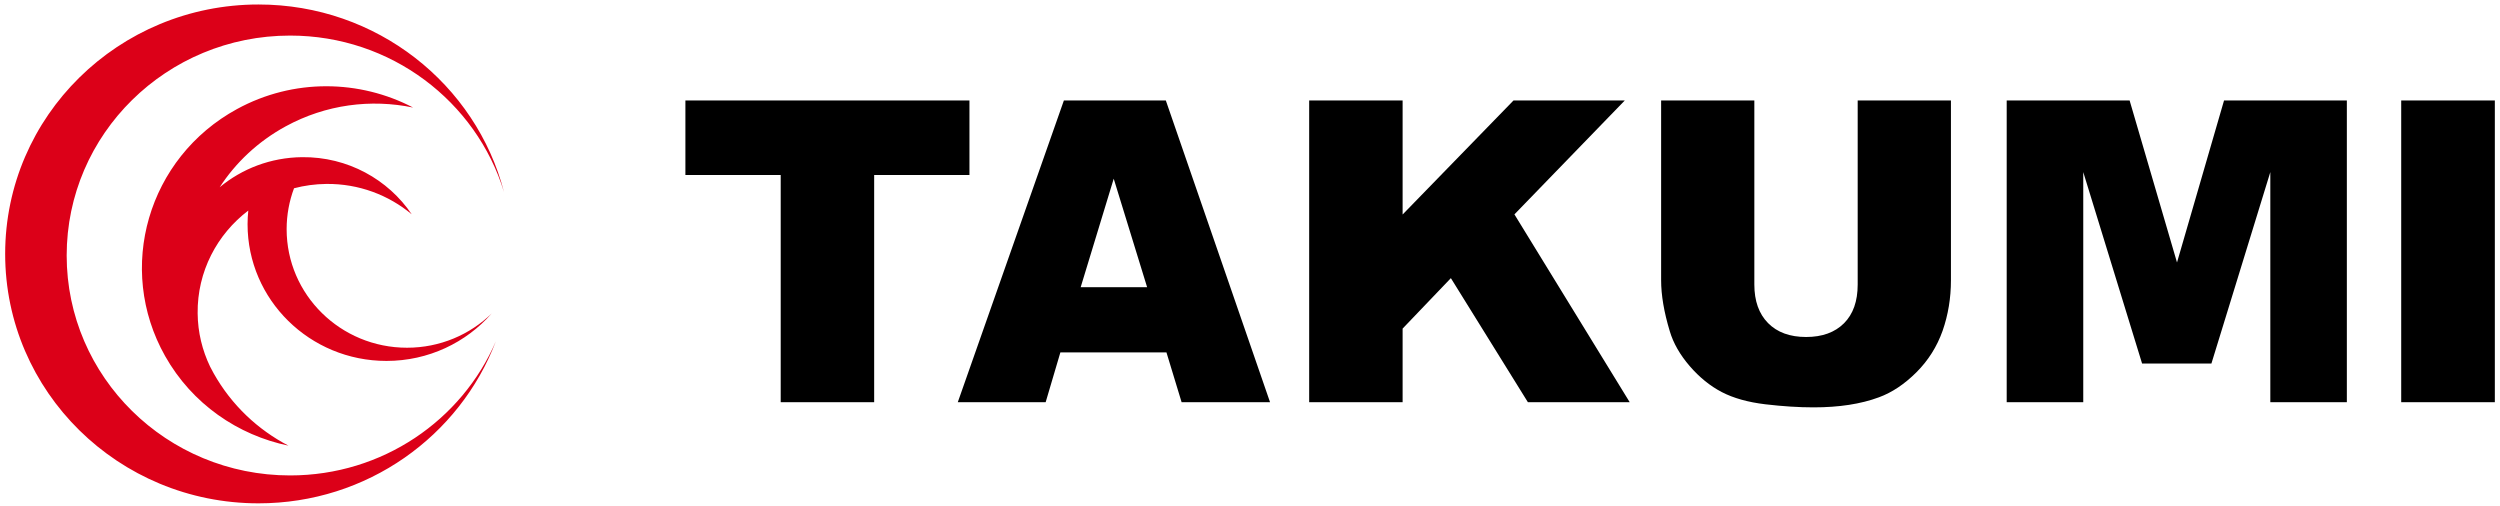 <svg width="242" height="49" viewBox="0 0 242 49" fill="none" xmlns="http://www.w3.org/2000/svg">
<path fill-rule="evenodd" clip-rule="evenodd" d="M28.082 46.022C16.137 46.022 6.454 36.491 6.454 24.733C6.454 12.976 16.137 3.444 28.082 3.444C37.854 3.444 46.109 9.826 48.788 18.588C46.08 8.153 36.47 0.435 25.024 0.435C11.479 0.435 0.5 11.245 0.5 24.579C0.5 37.913 11.479 48.723 25.024 48.723C35.543 48.723 44.512 42.201 47.996 33.044C44.707 40.672 37.03 46.022 28.082 46.022ZM37.409 34.938C41.48 34.938 45.129 33.157 47.595 30.342C45.49 32.392 42.595 33.66 39.4 33.66C32.963 33.66 27.746 28.523 27.746 22.185C27.746 20.793 28 19.459 28.462 18.224C29.459 17.962 30.505 17.816 31.583 17.805C34.735 17.77 37.625 18.885 39.855 20.745C37.573 17.372 33.66 15.166 29.238 15.214C26.198 15.246 23.421 16.336 21.265 18.125C22.811 15.746 24.963 13.7 27.648 12.234C31.56 10.098 35.931 9.568 39.987 10.411C34.83 7.715 28.433 7.561 22.94 10.558C14.315 15.266 11.196 25.969 15.982 34.464C18.596 39.106 23.033 42.125 27.923 43.14C24.974 41.601 22.425 39.233 20.685 36.142C20.562 35.925 20.448 35.704 20.335 35.484C19.583 33.919 19.149 32.174 19.132 30.33C19.086 26.286 21.016 22.676 24.034 20.382C23.99 20.817 23.964 21.256 23.964 21.701C23.964 29.013 29.983 34.938 37.409 34.938Z" fill="#DC0018"/>
<path fill-rule="evenodd" clip-rule="evenodd" d="M66.347 9.726H93.843V16.938H84.619V38.935H75.572V16.938H66.347V9.726ZM112.913 34.115H102.644L101.219 38.935H92.713L102.984 9.726H112.852L122.941 38.935H114.38L112.913 34.115ZM111.04 27.799L107.808 17.298L104.61 27.799H111.04ZM126.728 9.726H135.773V20.764L146.507 9.726H157.279L146.596 20.752L157.757 38.935H147.901L140.445 26.924L135.773 31.808V38.935H126.728V9.726ZM179.824 9.726H188.851V27.127C188.851 28.855 188.579 30.484 188.045 32.017C187.501 33.549 186.657 34.893 185.507 36.04C184.354 37.188 183.148 37.994 181.881 38.458C180.125 39.111 178.013 39.433 175.553 39.433C174.129 39.433 172.572 39.334 170.89 39.136C169.207 38.935 167.798 38.54 166.666 37.952C165.536 37.361 164.499 36.521 163.56 35.433C162.623 34.344 161.979 33.22 161.636 32.066C161.073 30.206 160.797 28.562 160.797 27.127V9.726H169.82V27.543C169.82 29.137 170.264 30.379 171.149 31.276C172.035 32.172 173.26 32.621 174.83 32.621C176.39 32.621 177.613 32.176 178.496 31.296C179.383 30.411 179.824 29.162 179.824 27.543V9.726ZM194.248 9.726H206.147L210.734 25.406L215.287 9.726H227.175V38.935H219.767V16.659L214.064 35.193H207.355L201.659 16.659V38.935H194.248V9.726ZM232.437 9.726H241.5V38.935H232.437V9.726Z" fill="black"/>
</svg>
